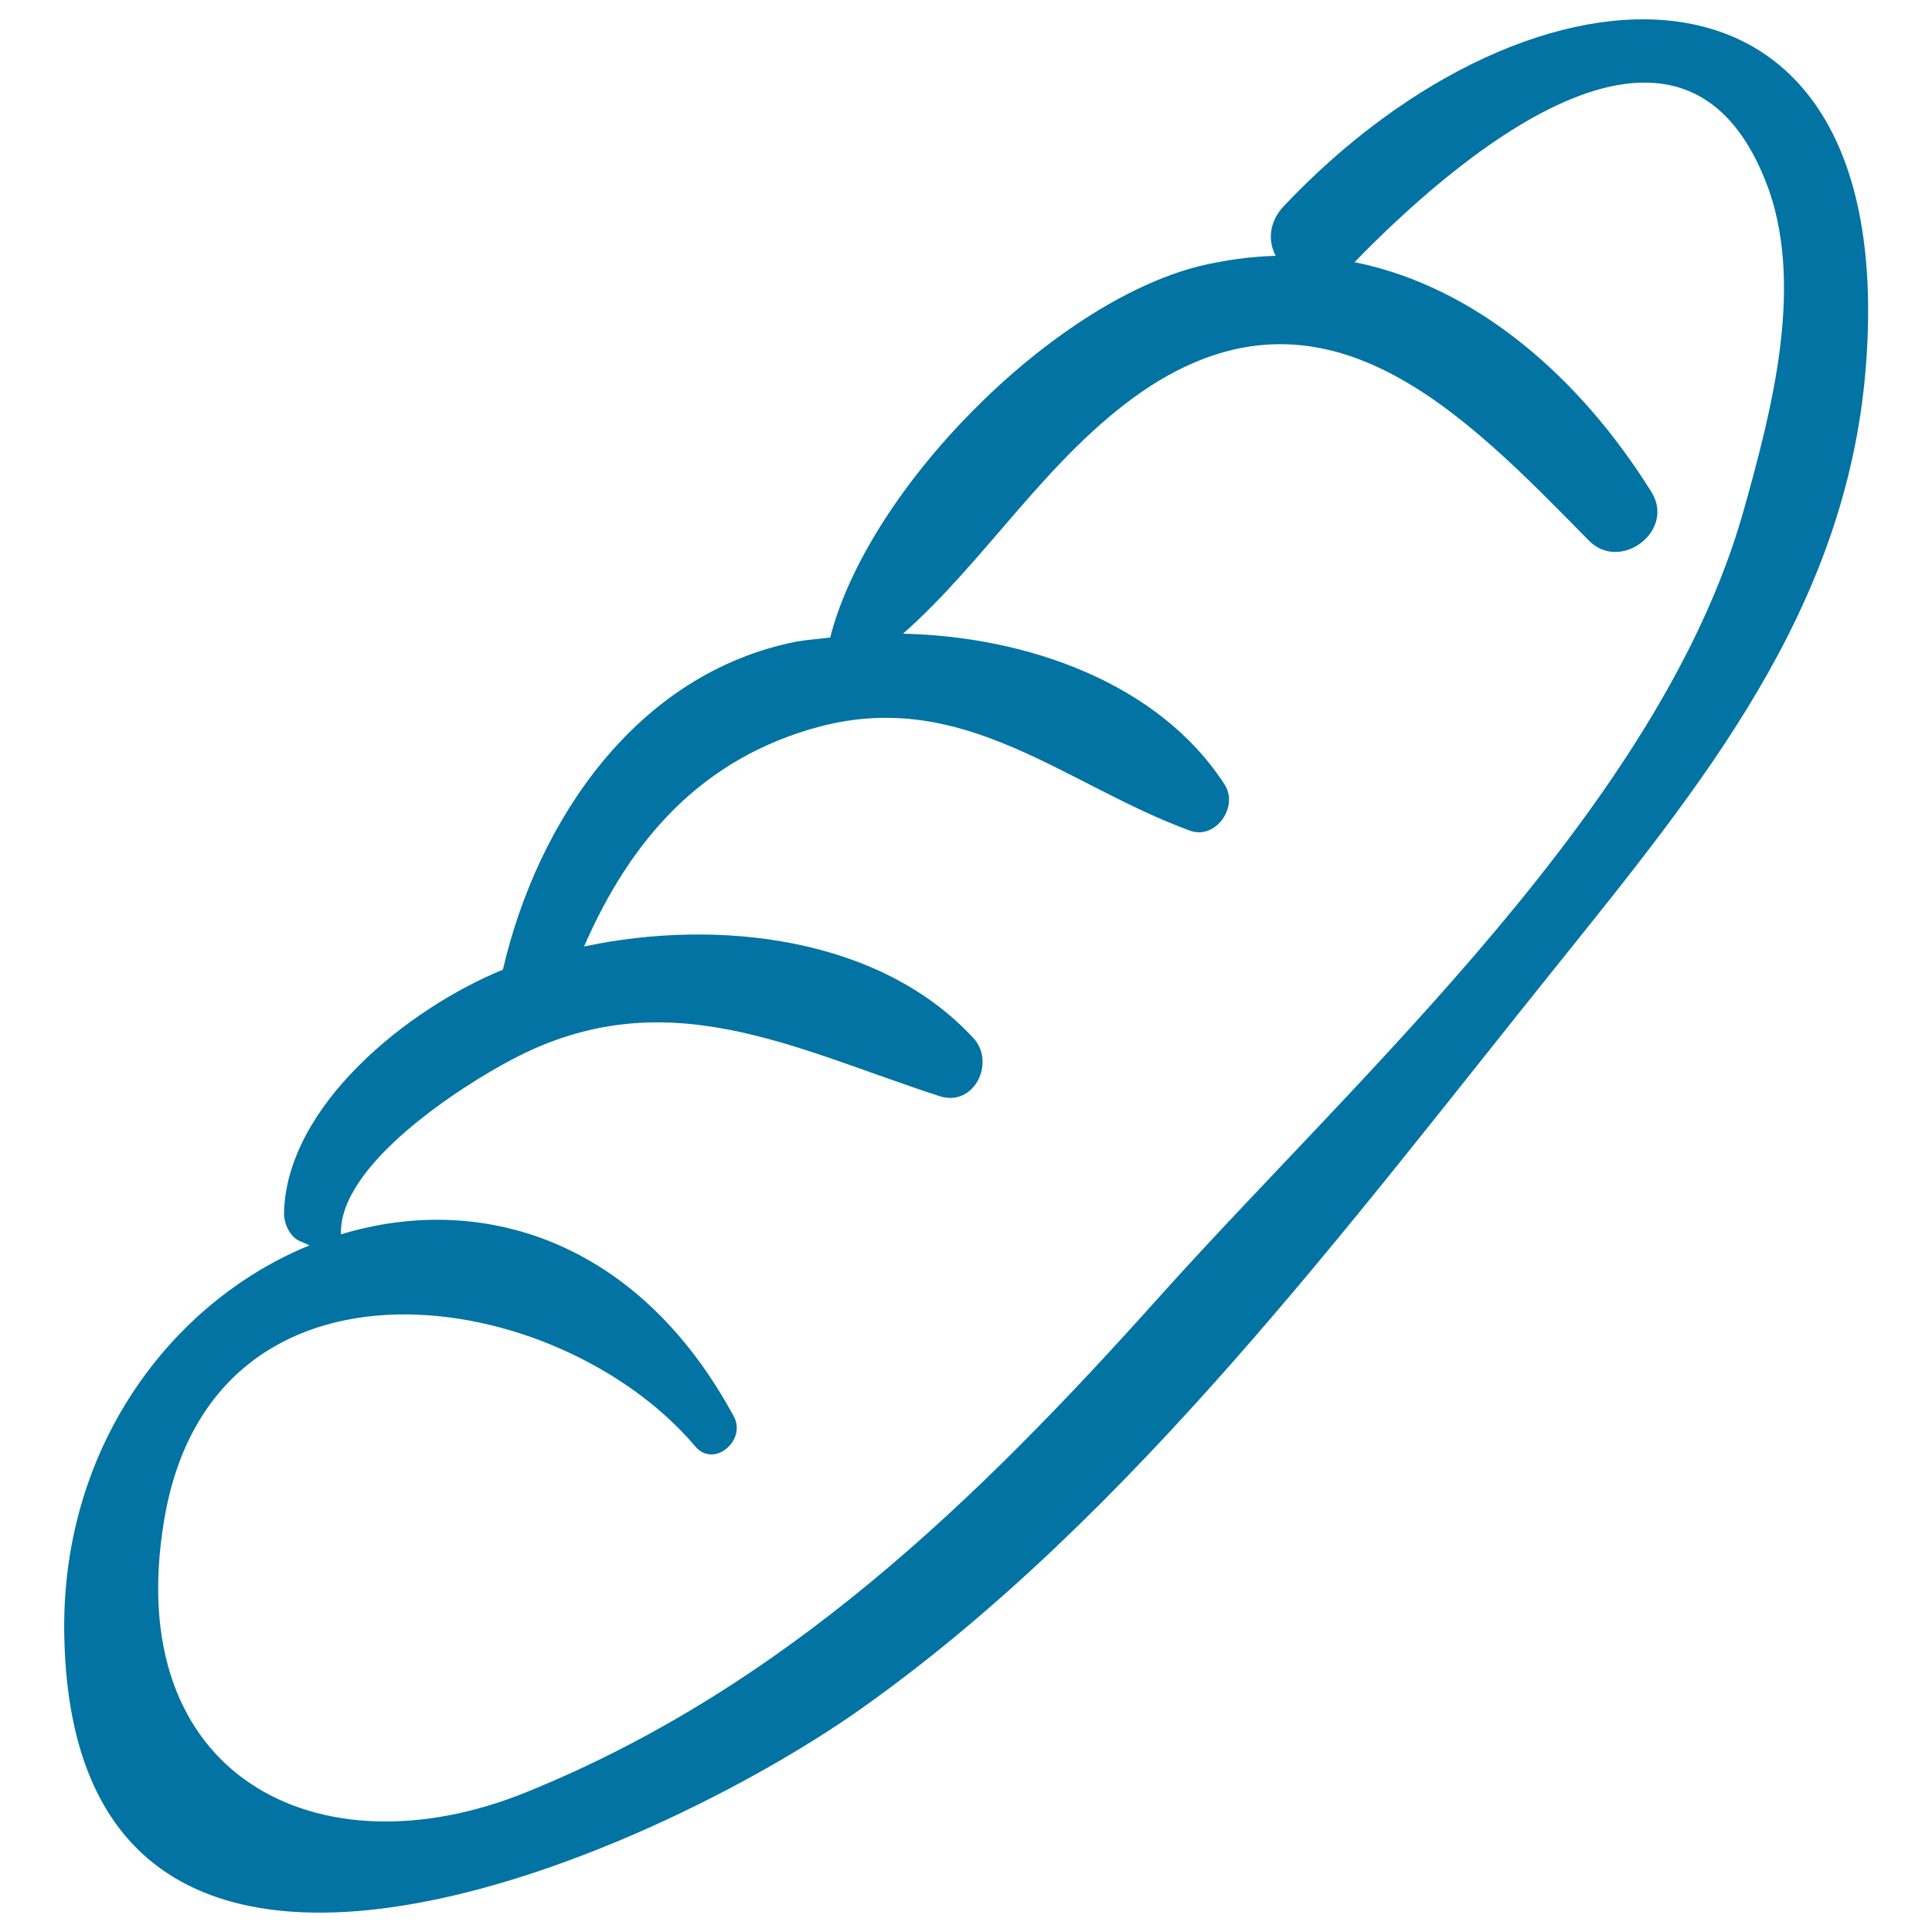 <svg xmlns="http://www.w3.org/2000/svg" viewBox="0 0 1000 1000" style="fill:#0273a2">
<title>Bread Baguette Handmade Symbol SVG icon</title>
<g><g><path d="M664.2,107c-7.5,8.2-7.9,17.9-3.9,25.4c-12.9,0.4-26.1,2.1-39.7,5.4C544.4,157,449.4,252.8,429.7,330c-5.7,0.7-11.8,1.1-17.5,2.1c-82.9,16.4-134.1,92.9-151.9,169.8c-49,20-112.2,70.4-113.3,126.2c0,5.4,3.2,12.2,8.2,14.3c1.8,0.7,3.2,1.4,5,2.2C88.3,673.9,30.8,750.1,33.3,848c5.7,245.9,303.1,114,412.9,36.1c140.1-99.4,252.7-251.3,359.3-383.9c75.4-94,150.1-184.5,160.2-309.6C984.1-37.8,794-30.7,664.2,107z M902.6,263.9c-42.9,153-198.4,291.3-302.4,407.2c-95.1,106.2-194.5,202.7-328.2,256.7c-107.2,43.3-209.5-8.2-187-141.2c25-148.7,203.8-121.9,274.9-37.9c9.7,11.4,26.5-3.2,20-15.4c-50-92.6-131.9-116.2-203.4-94.4c-1.4-36.1,62.6-76.9,88.3-90.4c79.4-42.2,145.8-5.7,221.6,18.9c17.9,5.7,29-17.5,17.5-30c-48.3-52.5-132.3-62.2-201.6-47.5c23.9-54.7,60.4-97.6,122.6-114c74.7-19.3,126.5,30.4,190.9,54c13.2,5,25.4-12.1,18.2-23.6c-34-52.9-102.6-76.9-166.6-78.3c43.3-38.2,74.7-91.5,124-125.5c94.4-64.3,166.6,11.8,230.9,77.2c16.4,16.8,45-5,32.5-25c-36.5-58.6-90.1-106.2-153.7-119c47.2-48.6,170.9-160.5,214.8-36.5C933.4,150.9,916.6,213.8,902.6,263.9z"/></g></g>
</svg>